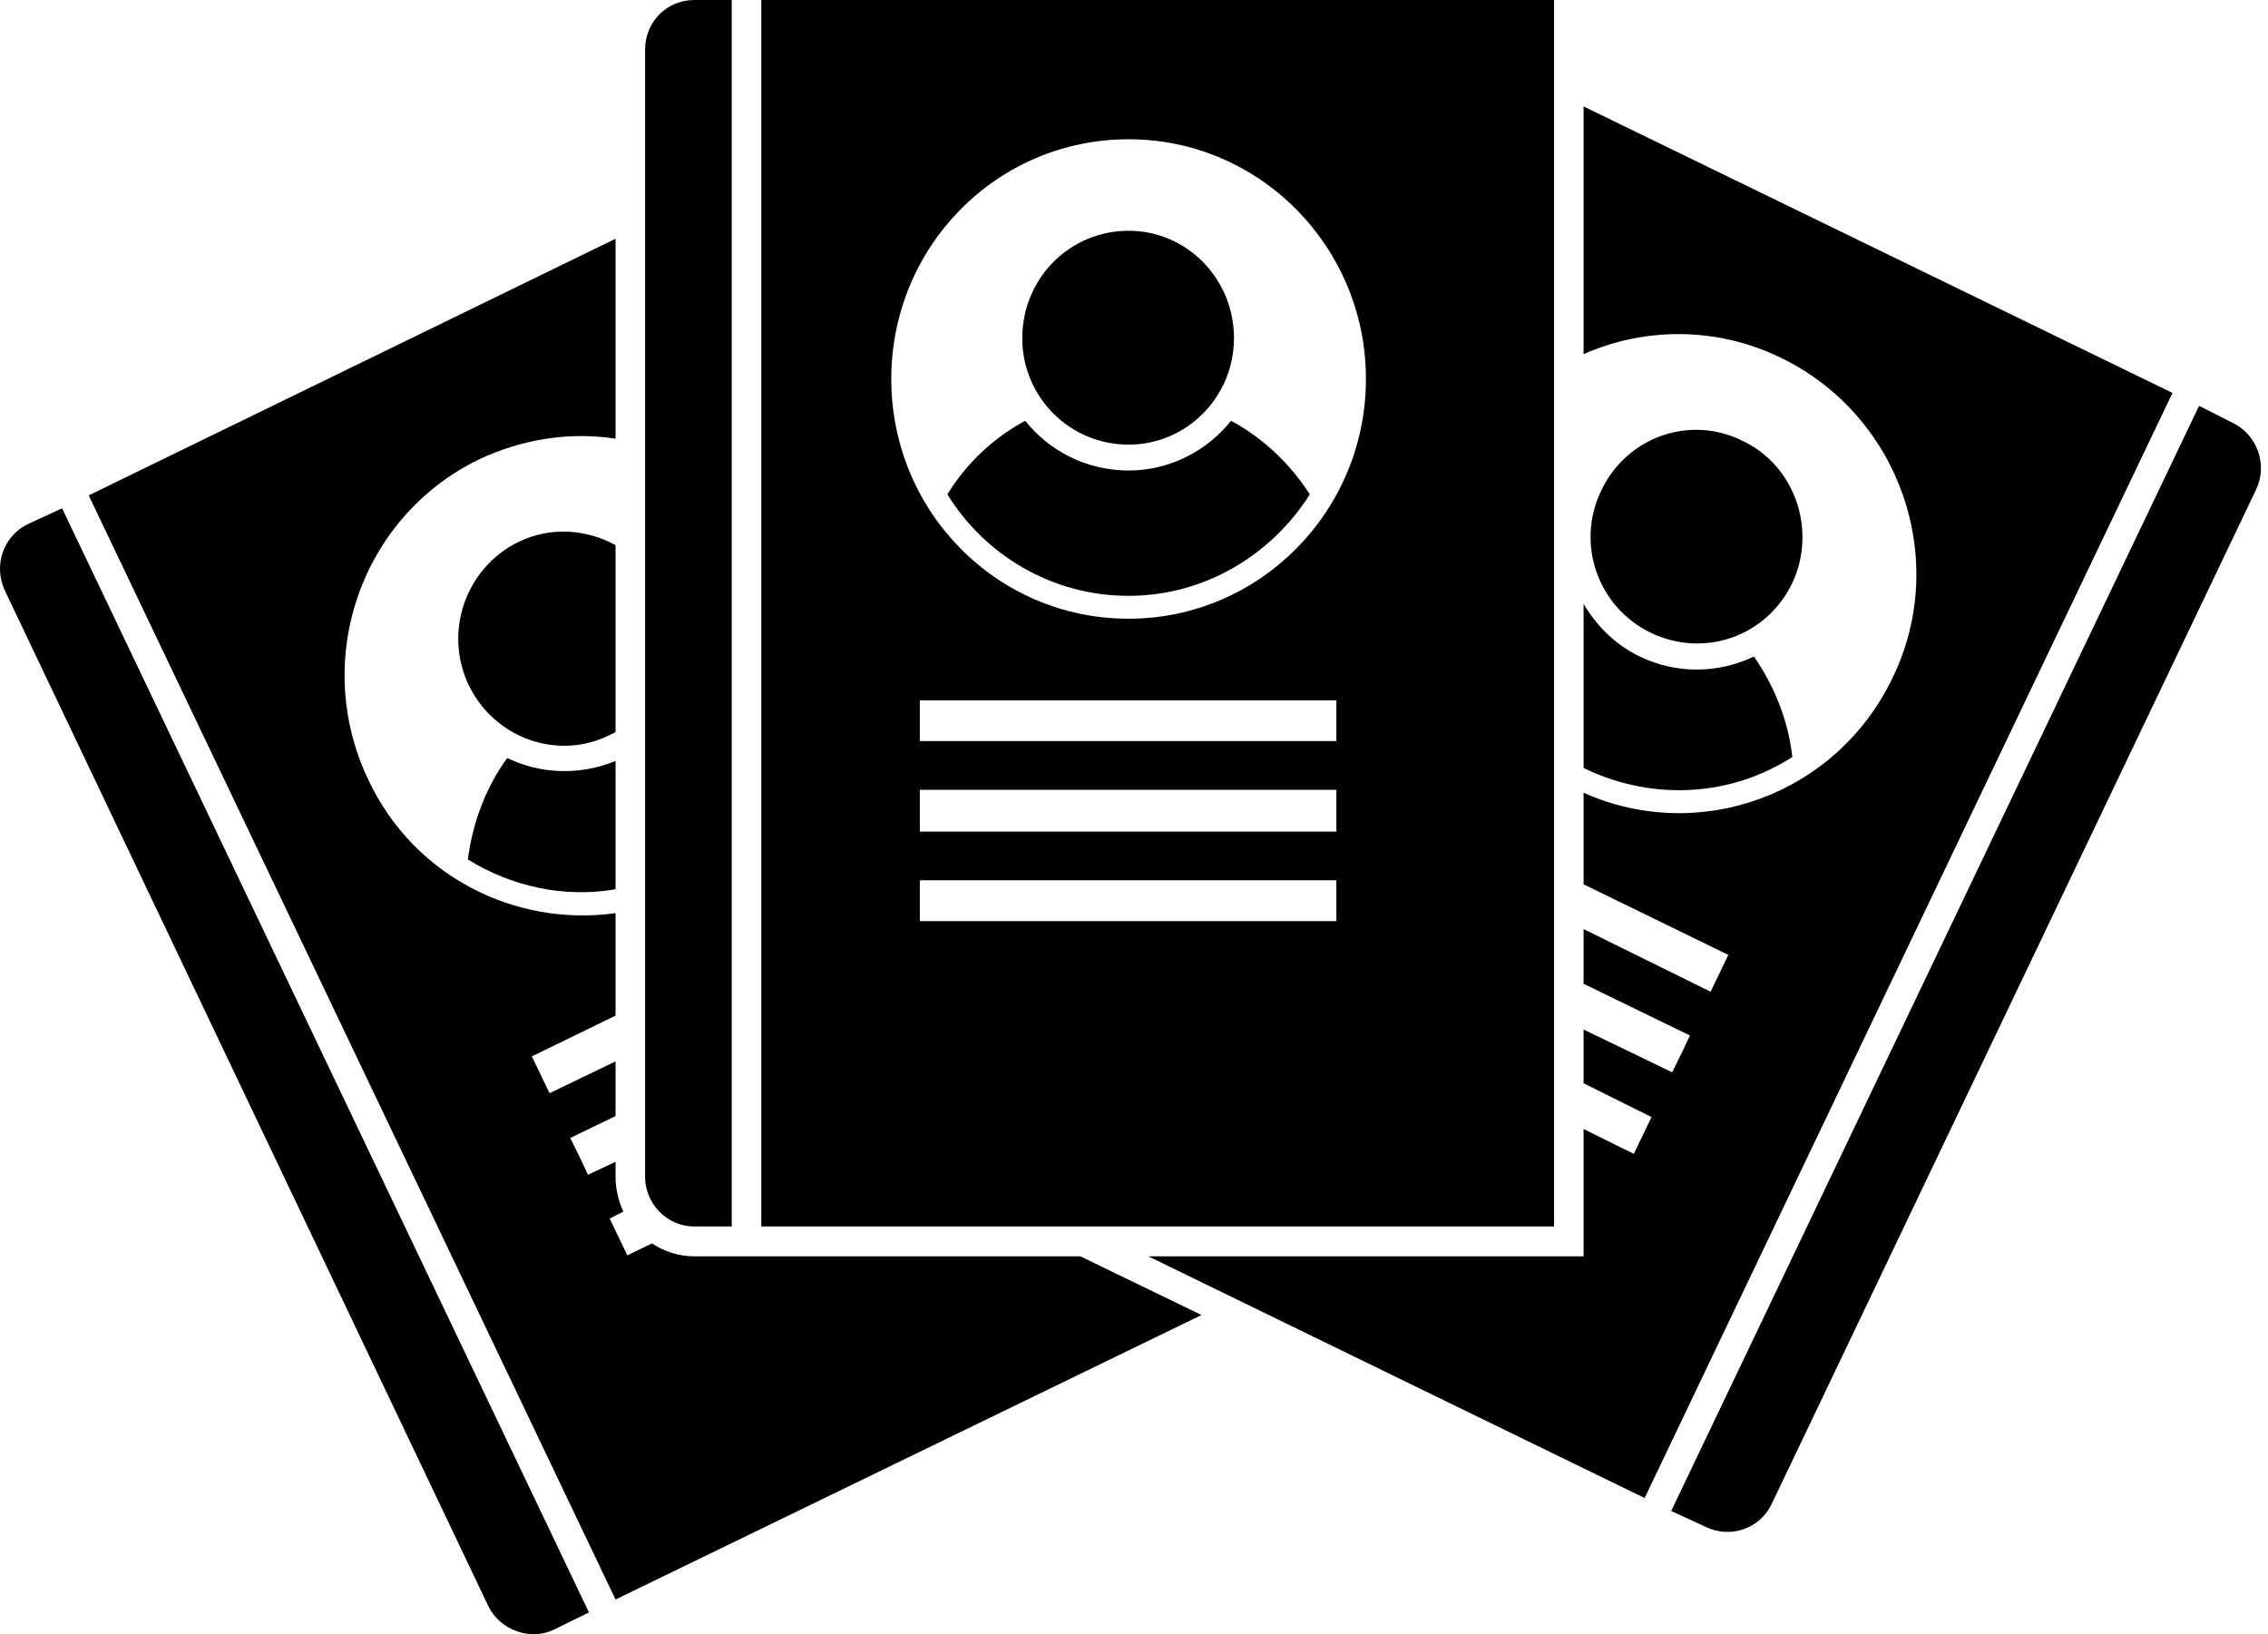 <?xml version="1.0" encoding="UTF-8" standalone="no"?><svg xmlns="http://www.w3.org/2000/svg" xmlns:xlink="http://www.w3.org/1999/xlink" fill="#000000" height="325.2" preserveAspectRatio="xMidYMid meet" version="1" viewBox="0.0 0.0 451.4 325.2" width="451.4" zoomAndPan="magnify"><defs><clipPath id="a"><path d="M 0 101 L 118 101 L 118 325.23 L 0 325.23 Z M 0 101"/></clipPath></defs><g><g id="change1_1"><path d="M 122.512 108.484 C 116.633 105.316 109.574 104.723 103.105 107.891 C 92.719 113.035 88.211 125.703 93.309 136.395 C 98.402 146.887 110.949 151.441 121.336 146.293 C 121.727 146.098 122.117 145.898 122.512 145.699 L 122.512 108.484" fill="#000000"/></g><g id="change1_2"><path d="M 315.18 21.184 L 315.18 70.473 C 327.328 65.129 341.637 64.934 354.574 71.266 C 378.094 82.75 388.09 111.254 376.723 134.812 C 365.551 158.172 338.305 168.07 315.18 157.773 L 315.18 175.988 L 343.988 190.043 L 340.461 197.367 L 315.18 184.895 L 315.18 195.785 L 336.348 206.078 C 335.172 208.652 333.992 211.027 332.816 213.402 L 315.18 204.891 L 315.18 215.582 L 328.703 222.312 L 325.176 229.637 L 315.18 224.688 L 315.18 250.027 L 228.547 250.027 L 327.328 298.129 L 432.387 78.195 L 315.18 21.184" fill="#000000"/></g><g id="change1_3"><path d="M 356.73 150.648 C 355.945 143.523 353.203 136.594 349.086 130.656 C 342.031 134.02 333.797 134.219 326.352 130.656 C 321.449 128.277 317.727 124.52 315.18 120.164 L 315.18 152.824 L 315.57 153.023 C 329.289 159.559 344.773 158.371 356.73 150.648" fill="#000000"/></g><g id="change1_4"><path d="M 328.508 125.902 C 339.09 131.051 351.633 126.695 356.73 116.004 C 361.629 105.512 357.316 92.645 346.734 87.695 C 336.348 82.551 323.805 86.906 318.707 97.598 C 313.609 108.086 317.922 120.758 328.508 125.902" fill="#000000"/></g><g id="change1_5"><path d="M 224.629 88.488 C 236.191 88.488 245.598 78.984 245.598 67.309 C 245.598 55.43 236.191 45.926 224.629 45.926 C 212.867 45.926 203.461 55.43 203.461 67.309 C 203.461 78.984 212.867 88.488 224.629 88.488" fill="#000000"/></g><g id="change1_6"><path d="M 444.344 84.133 L 437.68 80.77 L 332.621 300.703 L 339.48 303.871 C 344.383 306.246 350.262 304.266 352.613 299.316 L 449.047 97.398 C 451.398 92.449 449.242 86.512 444.344 84.133" fill="#000000"/></g><g id="change1_7"><path d="M 138.191 244.086 L 145.641 244.086 L 145.641 0 L 138.191 0 C 132.703 0 128.391 4.355 128.391 9.898 L 128.391 234.188 C 128.391 239.535 132.703 244.086 138.191 244.086" fill="#000000"/></g><g id="change1_8"><path d="M 245.012 83.738 C 240.309 89.676 232.859 93.637 224.629 93.637 C 216.199 93.637 208.75 89.676 204.047 83.738 C 197.773 87.102 192.289 92.25 188.562 98.387 C 196.012 110.465 209.34 118.578 224.629 118.578 C 239.719 118.578 253.047 110.465 260.691 98.387 C 256.77 92.25 251.281 87.102 245.012 83.738" fill="#000000"/></g><g id="change1_9"><path d="M 138.191 250.027 C 135.055 250.027 132.117 249.035 129.762 247.453 L 124.863 249.828 L 121.336 242.504 L 124.078 241.117 C 123.098 239.137 122.512 236.566 122.512 234.188 L 122.512 231.219 L 117.023 233.793 C 115.848 231.219 114.672 228.844 113.496 226.469 L 122.512 222.113 L 122.512 211.227 L 109.379 217.559 L 105.852 210.234 L 122.512 202.121 L 122.512 181.73 C 102.52 184.5 82.332 174.406 73.316 155.203 C 61.949 131.445 71.746 102.941 95.27 91.457 C 104.086 87.301 113.496 85.914 122.512 87.301 L 122.512 47.512 L 17.652 98.586 L 122.512 318.324 L 239.133 261.707 L 215.023 250.027 L 138.191 250.027" fill="#000000"/></g><g clip-path="url(#a)" id="change1_12"><path d="M 5.5 104.324 C 0.598 106.703 -1.359 112.641 0.992 117.59 L 97.227 319.707 C 99.578 324.457 105.656 326.637 110.359 324.262 L 117.219 320.895 L 12.359 101.16 L 5.5 104.324" fill="#000000"/></g><g id="change1_10"><path d="M 224.629 123.133 C 198.363 123.133 177.391 101.754 177.391 75.426 C 177.391 49.094 198.363 27.715 224.629 27.715 C 250.695 27.715 271.863 49.094 271.863 75.426 C 271.863 101.754 250.695 123.133 224.629 123.133 Z M 265.98 147.48 L 183.074 147.48 L 183.074 139.367 L 265.98 139.367 Z M 265.98 165.496 C 238.348 165.496 210.711 165.496 183.074 165.496 C 183.074 162.723 183.074 159.953 183.074 157.184 C 210.711 157.184 238.348 157.184 265.98 157.184 C 265.98 159.953 265.98 162.723 265.98 165.496 Z M 265.98 183.312 L 183.074 183.312 L 183.074 175.195 L 265.98 175.195 Z M 309.301 0 L 151.52 0 L 151.52 244.086 L 309.301 244.086 L 309.301 0" fill="#000000"/></g><g id="change1_11"><path d="M 100.953 150.848 C 96.641 156.785 94.09 163.715 93.109 171.039 C 101.734 176.383 112.125 178.762 122.512 176.977 L 122.512 151.441 C 115.258 154.41 107.418 154.016 100.953 150.848" fill="#000000"/></g></g></svg>